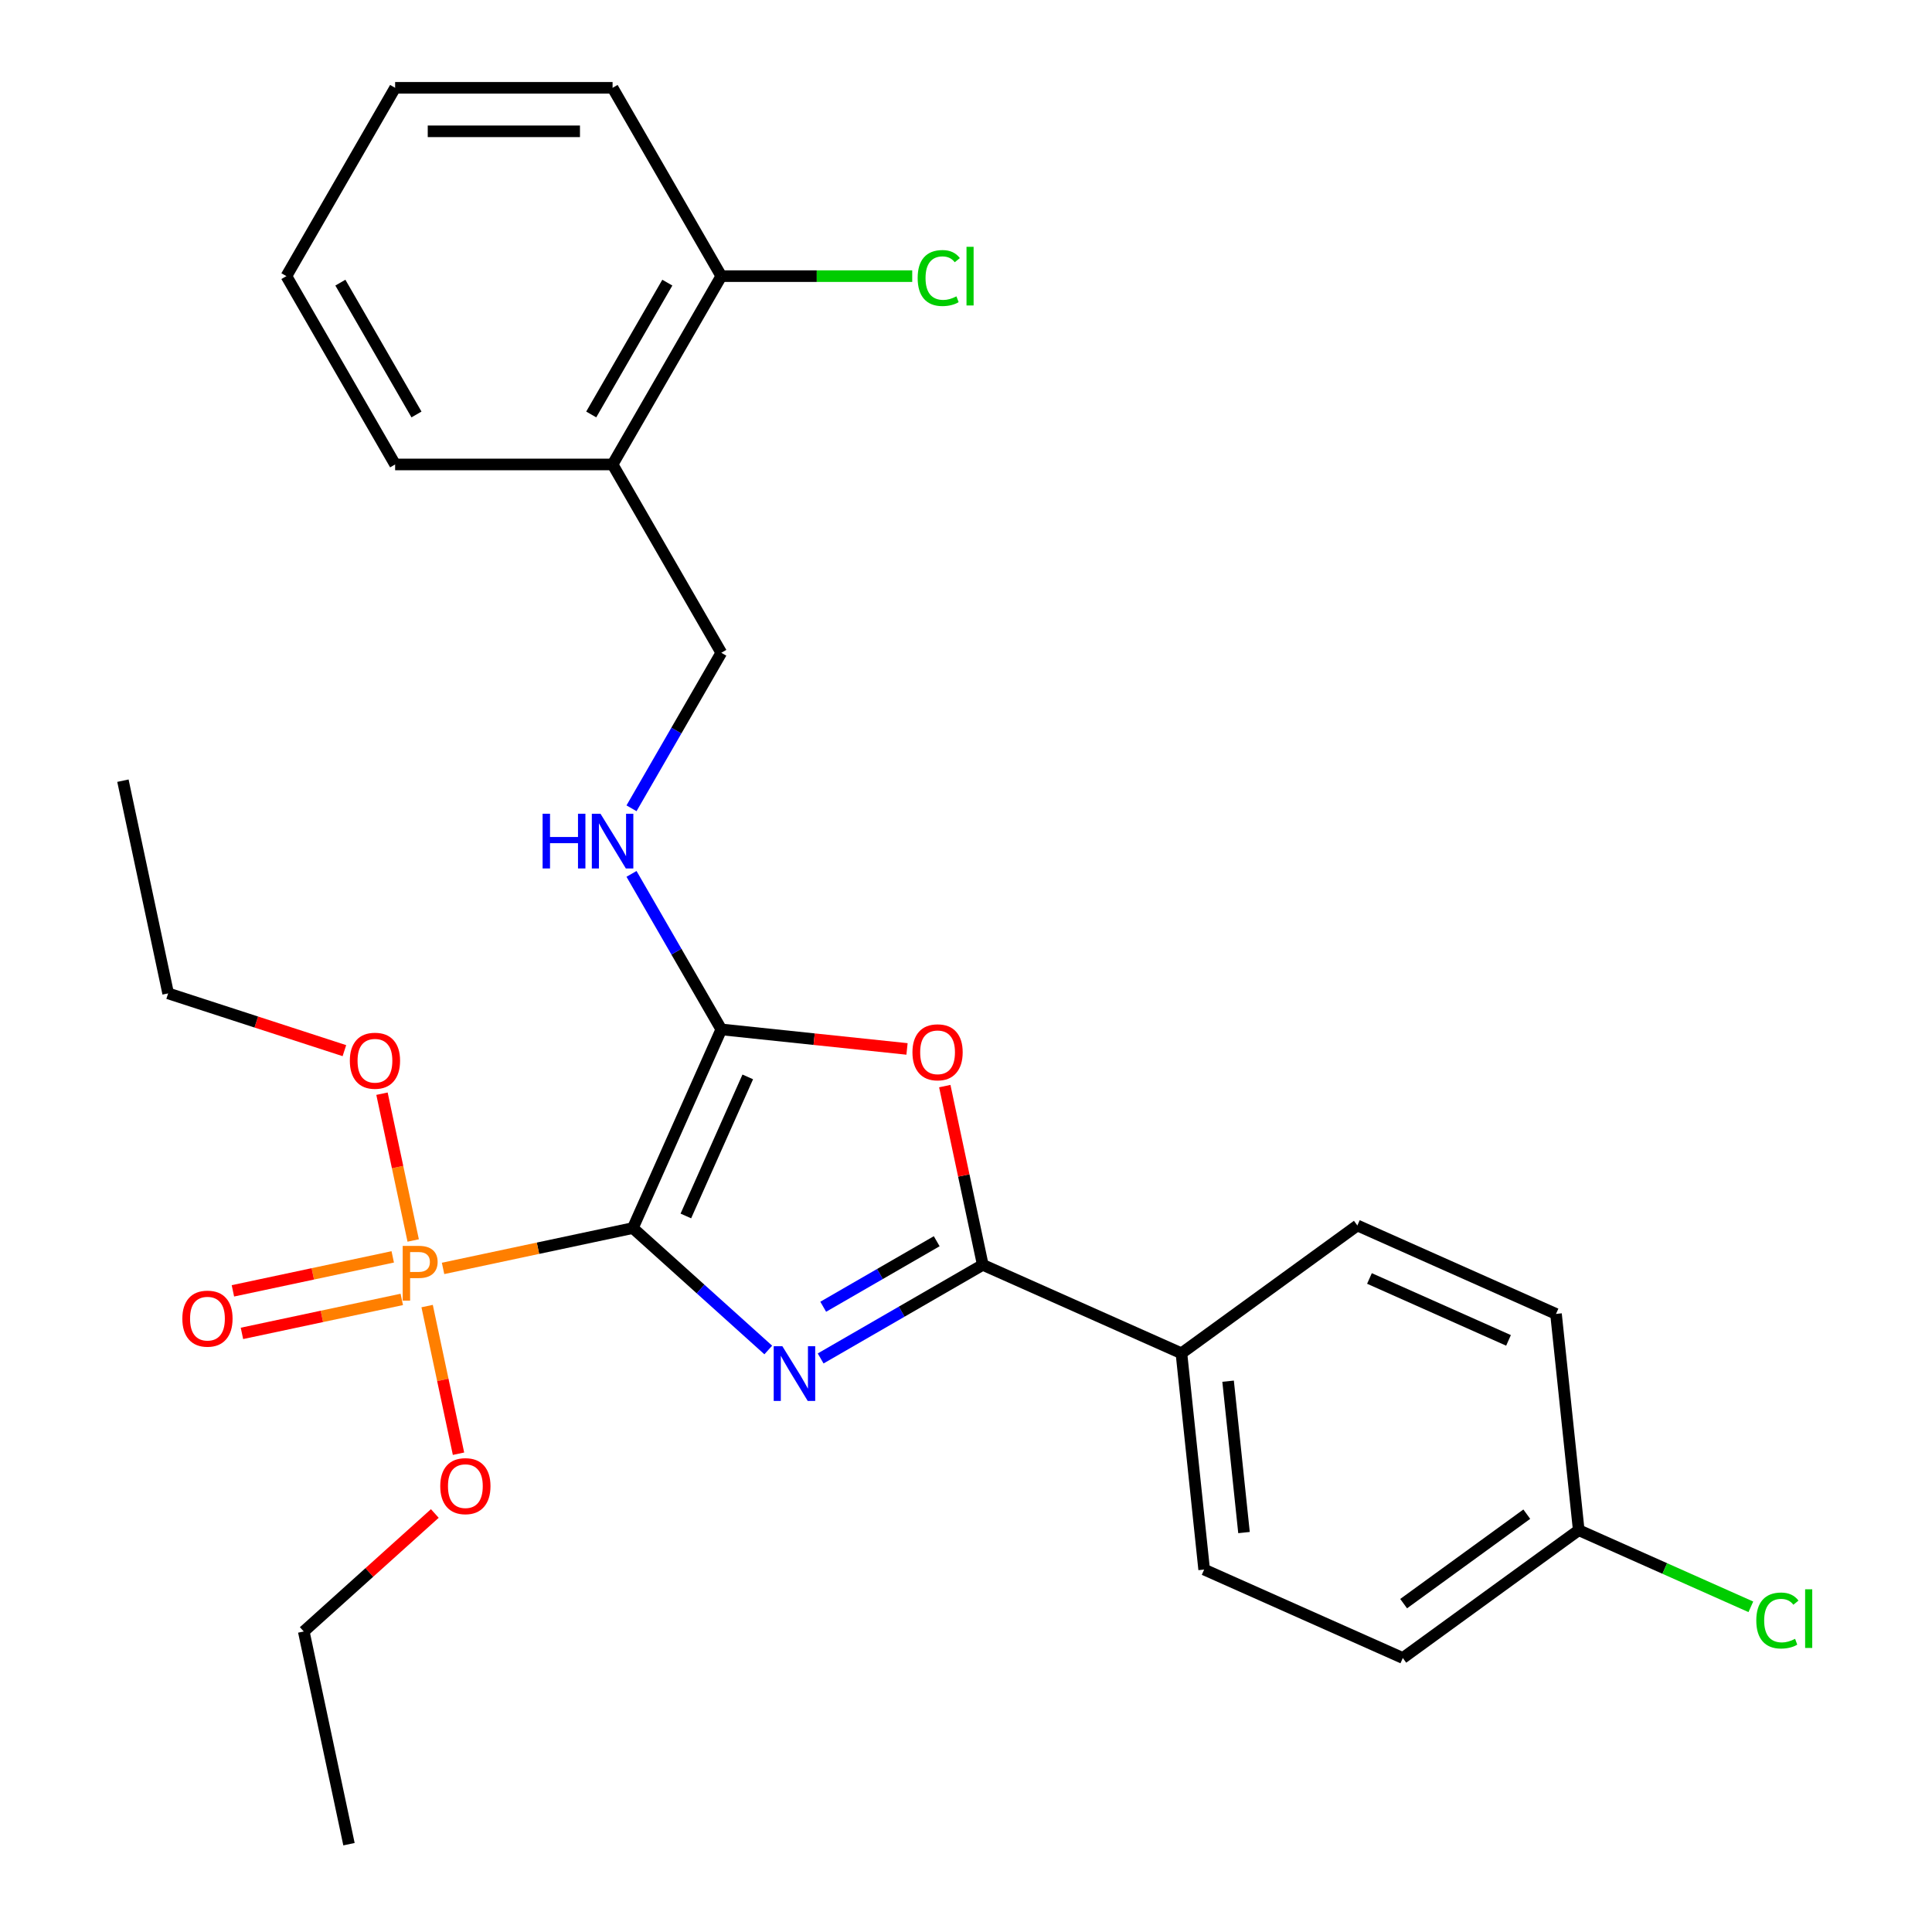 <?xml version='1.0' encoding='iso-8859-1'?>
<svg version='1.1' baseProfile='full'
              xmlns='http://www.w3.org/2000/svg'
                      xmlns:rdkit='http://www.rdkit.org/xml'
                      xmlns:xlink='http://www.w3.org/1999/xlink'
                  xml:space='preserve'
width='1000px' height='1000px' viewBox='0 0 1000 1000'>
<!-- END OF HEADER -->
<rect style='opacity:1.0;fill:#FFFFFF;stroke:none' width='1000' height='1000' x='0' y='0'> </rect>
<path class='bond-0' d='M 327.567,635.645 L 362.612,667.199' style='fill:none;fill-rule:evenodd;stroke:#000000;stroke-width:6px;stroke-linecap:butt;stroke-linejoin:miter;stroke-opacity:1' />
<path class='bond-0' d='M 362.612,667.199 L 397.656,698.754' style='fill:none;fill-rule:evenodd;stroke:#0000FF;stroke-width:6px;stroke-linecap:butt;stroke-linejoin:miter;stroke-opacity:1' />
<path class='bond-1' d='M 327.567,635.645 L 373.346,532.823' style='fill:none;fill-rule:evenodd;stroke:#000000;stroke-width:6px;stroke-linecap:butt;stroke-linejoin:miter;stroke-opacity:1' />
<path class='bond-1' d='M 354.998,629.378 L 387.044,557.402' style='fill:none;fill-rule:evenodd;stroke:#000000;stroke-width:6px;stroke-linecap:butt;stroke-linejoin:miter;stroke-opacity:1' />
<path class='bond-2' d='M 327.567,635.645 L 278.447,646.086' style='fill:none;fill-rule:evenodd;stroke:#000000;stroke-width:6px;stroke-linecap:butt;stroke-linejoin:miter;stroke-opacity:1' />
<path class='bond-2' d='M 278.447,646.086 L 229.328,656.527' style='fill:none;fill-rule:evenodd;stroke:#FF7F00;stroke-width:6px;stroke-linecap:butt;stroke-linejoin:miter;stroke-opacity:1' />
<path class='bond-3' d='M 424.764,703.132 L 466.724,678.907' style='fill:none;fill-rule:evenodd;stroke:#0000FF;stroke-width:6px;stroke-linecap:butt;stroke-linejoin:miter;stroke-opacity:1' />
<path class='bond-3' d='M 466.724,678.907 L 508.684,654.681' style='fill:none;fill-rule:evenodd;stroke:#000000;stroke-width:6px;stroke-linecap:butt;stroke-linejoin:miter;stroke-opacity:1' />
<path class='bond-3' d='M 426.097,676.37 L 455.469,659.412' style='fill:none;fill-rule:evenodd;stroke:#0000FF;stroke-width:6px;stroke-linecap:butt;stroke-linejoin:miter;stroke-opacity:1' />
<path class='bond-3' d='M 455.469,659.412 L 484.841,642.454' style='fill:none;fill-rule:evenodd;stroke:#000000;stroke-width:6px;stroke-linecap:butt;stroke-linejoin:miter;stroke-opacity:1' />
<path class='bond-4' d='M 373.346,532.823 L 421.408,537.874' style='fill:none;fill-rule:evenodd;stroke:#000000;stroke-width:6px;stroke-linecap:butt;stroke-linejoin:miter;stroke-opacity:1' />
<path class='bond-4' d='M 421.408,537.874 L 469.469,542.926' style='fill:none;fill-rule:evenodd;stroke:#FF0000;stroke-width:6px;stroke-linecap:butt;stroke-linejoin:miter;stroke-opacity:1' />
<path class='bond-5' d='M 373.346,532.823 L 350.108,492.573' style='fill:none;fill-rule:evenodd;stroke:#000000;stroke-width:6px;stroke-linecap:butt;stroke-linejoin:miter;stroke-opacity:1' />
<path class='bond-5' d='M 350.108,492.573 L 326.87,452.323' style='fill:none;fill-rule:evenodd;stroke:#0000FF;stroke-width:6px;stroke-linecap:butt;stroke-linejoin:miter;stroke-opacity:1' />
<path class='bond-7' d='M 203.28,650.556 L 161.915,659.349' style='fill:none;fill-rule:evenodd;stroke:#FF7F00;stroke-width:6px;stroke-linecap:butt;stroke-linejoin:miter;stroke-opacity:1' />
<path class='bond-7' d='M 161.915,659.349 L 120.551,668.141' style='fill:none;fill-rule:evenodd;stroke:#FF0000;stroke-width:6px;stroke-linecap:butt;stroke-linejoin:miter;stroke-opacity:1' />
<path class='bond-7' d='M 207.96,672.575 L 166.596,681.367' style='fill:none;fill-rule:evenodd;stroke:#FF7F00;stroke-width:6px;stroke-linecap:butt;stroke-linejoin:miter;stroke-opacity:1' />
<path class='bond-7' d='M 166.596,681.367 L 125.231,690.16' style='fill:none;fill-rule:evenodd;stroke:#FF0000;stroke-width:6px;stroke-linecap:butt;stroke-linejoin:miter;stroke-opacity:1' />
<path class='bond-11' d='M 221.082,676.02 L 229.203,714.23' style='fill:none;fill-rule:evenodd;stroke:#FF7F00;stroke-width:6px;stroke-linecap:butt;stroke-linejoin:miter;stroke-opacity:1' />
<path class='bond-11' d='M 229.203,714.23 L 237.325,752.44' style='fill:none;fill-rule:evenodd;stroke:#FF0000;stroke-width:6px;stroke-linecap:butt;stroke-linejoin:miter;stroke-opacity:1' />
<path class='bond-12' d='M 213.866,642.072 L 205.791,604.083' style='fill:none;fill-rule:evenodd;stroke:#FF7F00;stroke-width:6px;stroke-linecap:butt;stroke-linejoin:miter;stroke-opacity:1' />
<path class='bond-12' d='M 205.791,604.083 L 197.716,566.093' style='fill:none;fill-rule:evenodd;stroke:#FF0000;stroke-width:6px;stroke-linecap:butt;stroke-linejoin:miter;stroke-opacity:1' />
<path class='bond-6' d='M 508.684,654.681 L 611.506,700.461' style='fill:none;fill-rule:evenodd;stroke:#000000;stroke-width:6px;stroke-linecap:butt;stroke-linejoin:miter;stroke-opacity:1' />
<path class='bond-28' d='M 508.684,654.681 L 498.851,608.421' style='fill:none;fill-rule:evenodd;stroke:#000000;stroke-width:6px;stroke-linecap:butt;stroke-linejoin:miter;stroke-opacity:1' />
<path class='bond-28' d='M 498.851,608.421 L 489.018,562.162' style='fill:none;fill-rule:evenodd;stroke:#FF0000;stroke-width:6px;stroke-linecap:butt;stroke-linejoin:miter;stroke-opacity:1' />
<path class='bond-9' d='M 326.87,418.375 L 350.108,378.125' style='fill:none;fill-rule:evenodd;stroke:#0000FF;stroke-width:6px;stroke-linecap:butt;stroke-linejoin:miter;stroke-opacity:1' />
<path class='bond-9' d='M 350.108,378.125 L 373.346,337.876' style='fill:none;fill-rule:evenodd;stroke:#000000;stroke-width:6px;stroke-linecap:butt;stroke-linejoin:miter;stroke-opacity:1' />
<path class='bond-13' d='M 611.506,700.461 L 623.271,812.397' style='fill:none;fill-rule:evenodd;stroke:#000000;stroke-width:6px;stroke-linecap:butt;stroke-linejoin:miter;stroke-opacity:1' />
<path class='bond-13' d='M 635.658,714.898 L 643.894,793.254' style='fill:none;fill-rule:evenodd;stroke:#000000;stroke-width:6px;stroke-linecap:butt;stroke-linejoin:miter;stroke-opacity:1' />
<path class='bond-14' d='M 611.506,700.461 L 702.563,634.304' style='fill:none;fill-rule:evenodd;stroke:#000000;stroke-width:6px;stroke-linecap:butt;stroke-linejoin:miter;stroke-opacity:1' />
<path class='bond-8' d='M 317.07,240.402 L 373.346,337.876' style='fill:none;fill-rule:evenodd;stroke:#000000;stroke-width:6px;stroke-linecap:butt;stroke-linejoin:miter;stroke-opacity:1' />
<path class='bond-10' d='M 317.07,240.402 L 373.346,142.928' style='fill:none;fill-rule:evenodd;stroke:#000000;stroke-width:6px;stroke-linecap:butt;stroke-linejoin:miter;stroke-opacity:1' />
<path class='bond-10' d='M 306.017,214.526 L 345.41,146.294' style='fill:none;fill-rule:evenodd;stroke:#000000;stroke-width:6px;stroke-linecap:butt;stroke-linejoin:miter;stroke-opacity:1' />
<path class='bond-20' d='M 317.07,240.402 L 204.517,240.402' style='fill:none;fill-rule:evenodd;stroke:#000000;stroke-width:6px;stroke-linecap:butt;stroke-linejoin:miter;stroke-opacity:1' />
<path class='bond-16' d='M 373.346,142.928 L 422.756,142.928' style='fill:none;fill-rule:evenodd;stroke:#000000;stroke-width:6px;stroke-linecap:butt;stroke-linejoin:miter;stroke-opacity:1' />
<path class='bond-16' d='M 422.756,142.928 L 472.166,142.928' style='fill:none;fill-rule:evenodd;stroke:#00CC00;stroke-width:6px;stroke-linecap:butt;stroke-linejoin:miter;stroke-opacity:1' />
<path class='bond-21' d='M 373.346,142.928 L 317.07,45.455' style='fill:none;fill-rule:evenodd;stroke:#000000;stroke-width:6px;stroke-linecap:butt;stroke-linejoin:miter;stroke-opacity:1' />
<path class='bond-23' d='M 225.061,783.378 L 191.146,813.915' style='fill:none;fill-rule:evenodd;stroke:#FF0000;stroke-width:6px;stroke-linecap:butt;stroke-linejoin:miter;stroke-opacity:1' />
<path class='bond-23' d='M 191.146,813.915 L 157.232,844.452' style='fill:none;fill-rule:evenodd;stroke:#000000;stroke-width:6px;stroke-linecap:butt;stroke-linejoin:miter;stroke-opacity:1' />
<path class='bond-22' d='M 178.259,543.815 L 132.644,528.993' style='fill:none;fill-rule:evenodd;stroke:#FF0000;stroke-width:6px;stroke-linecap:butt;stroke-linejoin:miter;stroke-opacity:1' />
<path class='bond-22' d='M 132.644,528.993 L 87.028,514.172' style='fill:none;fill-rule:evenodd;stroke:#000000;stroke-width:6px;stroke-linecap:butt;stroke-linejoin:miter;stroke-opacity:1' />
<path class='bond-18' d='M 623.271,812.397 L 726.093,858.176' style='fill:none;fill-rule:evenodd;stroke:#000000;stroke-width:6px;stroke-linecap:butt;stroke-linejoin:miter;stroke-opacity:1' />
<path class='bond-17' d='M 702.563,634.304 L 805.385,680.083' style='fill:none;fill-rule:evenodd;stroke:#000000;stroke-width:6px;stroke-linecap:butt;stroke-linejoin:miter;stroke-opacity:1' />
<path class='bond-17' d='M 708.831,661.735 L 780.806,693.781' style='fill:none;fill-rule:evenodd;stroke:#000000;stroke-width:6px;stroke-linecap:butt;stroke-linejoin:miter;stroke-opacity:1' />
<path class='bond-15' d='M 817.15,792.019 L 805.385,680.083' style='fill:none;fill-rule:evenodd;stroke:#000000;stroke-width:6px;stroke-linecap:butt;stroke-linejoin:miter;stroke-opacity:1' />
<path class='bond-19' d='M 817.15,792.019 L 861.695,811.852' style='fill:none;fill-rule:evenodd;stroke:#000000;stroke-width:6px;stroke-linecap:butt;stroke-linejoin:miter;stroke-opacity:1' />
<path class='bond-19' d='M 861.695,811.852 L 906.239,831.684' style='fill:none;fill-rule:evenodd;stroke:#00CC00;stroke-width:6px;stroke-linecap:butt;stroke-linejoin:miter;stroke-opacity:1' />
<path class='bond-29' d='M 817.15,792.019 L 726.093,858.176' style='fill:none;fill-rule:evenodd;stroke:#000000;stroke-width:6px;stroke-linecap:butt;stroke-linejoin:miter;stroke-opacity:1' />
<path class='bond-29' d='M 790.26,783.732 L 726.52,830.041' style='fill:none;fill-rule:evenodd;stroke:#000000;stroke-width:6px;stroke-linecap:butt;stroke-linejoin:miter;stroke-opacity:1' />
<path class='bond-26' d='M 204.517,240.402 L 148.241,142.928' style='fill:none;fill-rule:evenodd;stroke:#000000;stroke-width:6px;stroke-linecap:butt;stroke-linejoin:miter;stroke-opacity:1' />
<path class='bond-26' d='M 215.57,214.526 L 176.177,146.294' style='fill:none;fill-rule:evenodd;stroke:#000000;stroke-width:6px;stroke-linecap:butt;stroke-linejoin:miter;stroke-opacity:1' />
<path class='bond-30' d='M 317.07,45.455 L 204.517,45.455' style='fill:none;fill-rule:evenodd;stroke:#000000;stroke-width:6px;stroke-linecap:butt;stroke-linejoin:miter;stroke-opacity:1' />
<path class='bond-30' d='M 300.187,67.965 L 221.4,67.965' style='fill:none;fill-rule:evenodd;stroke:#000000;stroke-width:6px;stroke-linecap:butt;stroke-linejoin:miter;stroke-opacity:1' />
<path class='bond-25' d='M 87.028,514.172 L 63.627,404.079' style='fill:none;fill-rule:evenodd;stroke:#000000;stroke-width:6px;stroke-linecap:butt;stroke-linejoin:miter;stroke-opacity:1' />
<path class='bond-24' d='M 157.232,844.452 L 180.633,954.545' style='fill:none;fill-rule:evenodd;stroke:#000000;stroke-width:6px;stroke-linecap:butt;stroke-linejoin:miter;stroke-opacity:1' />
<path class='bond-27' d='M 148.241,142.928 L 204.517,45.455' style='fill:none;fill-rule:evenodd;stroke:#000000;stroke-width:6px;stroke-linecap:butt;stroke-linejoin:miter;stroke-opacity:1' />
<path  class='atom-1' d='M 404.95 696.798
L 414.23 711.798
Q 415.15 713.278, 416.63 715.958
Q 418.11 718.638, 418.19 718.798
L 418.19 696.798
L 421.95 696.798
L 421.95 725.118
L 418.07 725.118
L 408.11 708.718
Q 406.95 706.798, 405.71 704.598
Q 404.51 702.398, 404.15 701.718
L 404.15 725.118
L 400.47 725.118
L 400.47 696.798
L 404.95 696.798
' fill='#0000FF'/>
<path  class='atom-3' d='M 216.794 644.886
Q 221.634 644.886, 224.074 647.086
Q 226.514 649.246, 226.514 653.206
Q 226.514 657.126, 223.994 659.366
Q 221.514 661.566, 216.794 661.566
L 212.274 661.566
L 212.274 673.206
L 208.434 673.206
L 208.434 644.886
L 216.794 644.886
M 216.794 658.366
Q 219.554 658.366, 221.034 657.046
Q 222.514 655.726, 222.514 653.206
Q 222.514 650.686, 221.034 649.406
Q 219.594 648.086, 216.794 648.086
L 212.274 648.086
L 212.274 658.366
L 216.794 658.366
' fill='#FF7F00'/>
<path  class='atom-5' d='M 472.283 544.668
Q 472.283 537.868, 475.643 534.068
Q 479.003 530.268, 485.283 530.268
Q 491.563 530.268, 494.923 534.068
Q 498.283 537.868, 498.283 544.668
Q 498.283 551.548, 494.883 555.468
Q 491.483 559.348, 485.283 559.348
Q 479.043 559.348, 475.643 555.468
Q 472.283 551.588, 472.283 544.668
M 485.283 556.148
Q 489.603 556.148, 491.923 553.268
Q 494.283 550.348, 494.283 544.668
Q 494.283 539.108, 491.923 536.308
Q 489.603 533.468, 485.283 533.468
Q 480.963 533.468, 478.603 536.268
Q 476.283 539.068, 476.283 544.668
Q 476.283 550.388, 478.603 553.268
Q 480.963 556.148, 485.283 556.148
' fill='#FF0000'/>
<path  class='atom-6' d='M 280.85 421.189
L 284.69 421.189
L 284.69 433.229
L 299.17 433.229
L 299.17 421.189
L 303.01 421.189
L 303.01 449.509
L 299.17 449.509
L 299.17 436.429
L 284.69 436.429
L 284.69 449.509
L 280.85 449.509
L 280.85 421.189
' fill='#0000FF'/>
<path  class='atom-6' d='M 310.81 421.189
L 320.09 436.189
Q 321.01 437.669, 322.49 440.349
Q 323.97 443.029, 324.05 443.189
L 324.05 421.189
L 327.81 421.189
L 327.81 449.509
L 323.93 449.509
L 313.97 433.109
Q 312.81 431.189, 311.57 428.989
Q 310.37 426.789, 310.01 426.109
L 310.01 449.509
L 306.33 449.509
L 306.33 421.189
L 310.81 421.189
' fill='#0000FF'/>
<path  class='atom-8' d='M 94.38 682.527
Q 94.38 675.727, 97.74 671.927
Q 101.1 668.127, 107.38 668.127
Q 113.66 668.127, 117.02 671.927
Q 120.38 675.727, 120.38 682.527
Q 120.38 689.407, 116.98 693.327
Q 113.58 697.207, 107.38 697.207
Q 101.14 697.207, 97.74 693.327
Q 94.38 689.447, 94.38 682.527
M 107.38 694.007
Q 111.7 694.007, 114.02 691.127
Q 116.38 688.207, 116.38 682.527
Q 116.38 676.967, 114.02 674.167
Q 111.7 671.327, 107.38 671.327
Q 103.06 671.327, 100.7 674.127
Q 98.38 676.927, 98.38 682.527
Q 98.38 688.247, 100.7 691.127
Q 103.06 694.007, 107.38 694.007
' fill='#FF0000'/>
<path  class='atom-12' d='M 227.875 769.22
Q 227.875 762.42, 231.235 758.62
Q 234.595 754.82, 240.875 754.82
Q 247.155 754.82, 250.515 758.62
Q 253.875 762.42, 253.875 769.22
Q 253.875 776.1, 250.475 780.02
Q 247.075 783.9, 240.875 783.9
Q 234.635 783.9, 231.235 780.02
Q 227.875 776.14, 227.875 769.22
M 240.875 780.7
Q 245.195 780.7, 247.515 777.82
Q 249.875 774.9, 249.875 769.22
Q 249.875 763.66, 247.515 760.86
Q 245.195 758.02, 240.875 758.02
Q 236.555 758.02, 234.195 760.82
Q 231.875 763.62, 231.875 769.22
Q 231.875 774.94, 234.195 777.82
Q 236.555 780.7, 240.875 780.7
' fill='#FF0000'/>
<path  class='atom-13' d='M 181.073 549.033
Q 181.073 542.233, 184.433 538.433
Q 187.793 534.633, 194.073 534.633
Q 200.353 534.633, 203.713 538.433
Q 207.073 542.233, 207.073 549.033
Q 207.073 555.913, 203.673 559.833
Q 200.273 563.713, 194.073 563.713
Q 187.833 563.713, 184.433 559.833
Q 181.073 555.953, 181.073 549.033
M 194.073 560.513
Q 198.393 560.513, 200.713 557.633
Q 203.073 554.713, 203.073 549.033
Q 203.073 543.473, 200.713 540.673
Q 198.393 537.833, 194.073 537.833
Q 189.753 537.833, 187.393 540.633
Q 185.073 543.433, 185.073 549.033
Q 185.073 554.753, 187.393 557.633
Q 189.753 560.513, 194.073 560.513
' fill='#FF0000'/>
<path  class='atom-17' d='M 474.979 143.908
Q 474.979 136.868, 478.259 133.188
Q 481.579 129.468, 487.859 129.468
Q 493.699 129.468, 496.819 133.588
L 494.179 135.748
Q 491.899 132.748, 487.859 132.748
Q 483.579 132.748, 481.299 135.628
Q 479.059 138.468, 479.059 143.908
Q 479.059 149.508, 481.379 152.388
Q 483.739 155.268, 488.299 155.268
Q 491.419 155.268, 495.059 153.388
L 496.179 156.388
Q 494.699 157.348, 492.459 157.908
Q 490.219 158.468, 487.739 158.468
Q 481.579 158.468, 478.259 154.708
Q 474.979 150.948, 474.979 143.908
' fill='#00CC00'/>
<path  class='atom-17' d='M 500.259 127.748
L 503.939 127.748
L 503.939 158.108
L 500.259 158.108
L 500.259 127.748
' fill='#00CC00'/>
<path  class='atom-20' d='M 909.053 838.779
Q 909.053 831.739, 912.333 828.059
Q 915.653 824.339, 921.933 824.339
Q 927.773 824.339, 930.893 828.459
L 928.253 830.619
Q 925.973 827.619, 921.933 827.619
Q 917.653 827.619, 915.373 830.499
Q 913.133 833.339, 913.133 838.779
Q 913.133 844.379, 915.453 847.259
Q 917.813 850.139, 922.373 850.139
Q 925.493 850.139, 929.133 848.259
L 930.253 851.259
Q 928.773 852.219, 926.533 852.779
Q 924.293 853.339, 921.813 853.339
Q 915.653 853.339, 912.333 849.579
Q 909.053 845.819, 909.053 838.779
' fill='#00CC00'/>
<path  class='atom-20' d='M 934.333 822.619
L 938.013 822.619
L 938.013 852.979
L 934.333 852.979
L 934.333 822.619
' fill='#00CC00'/>
</svg>
